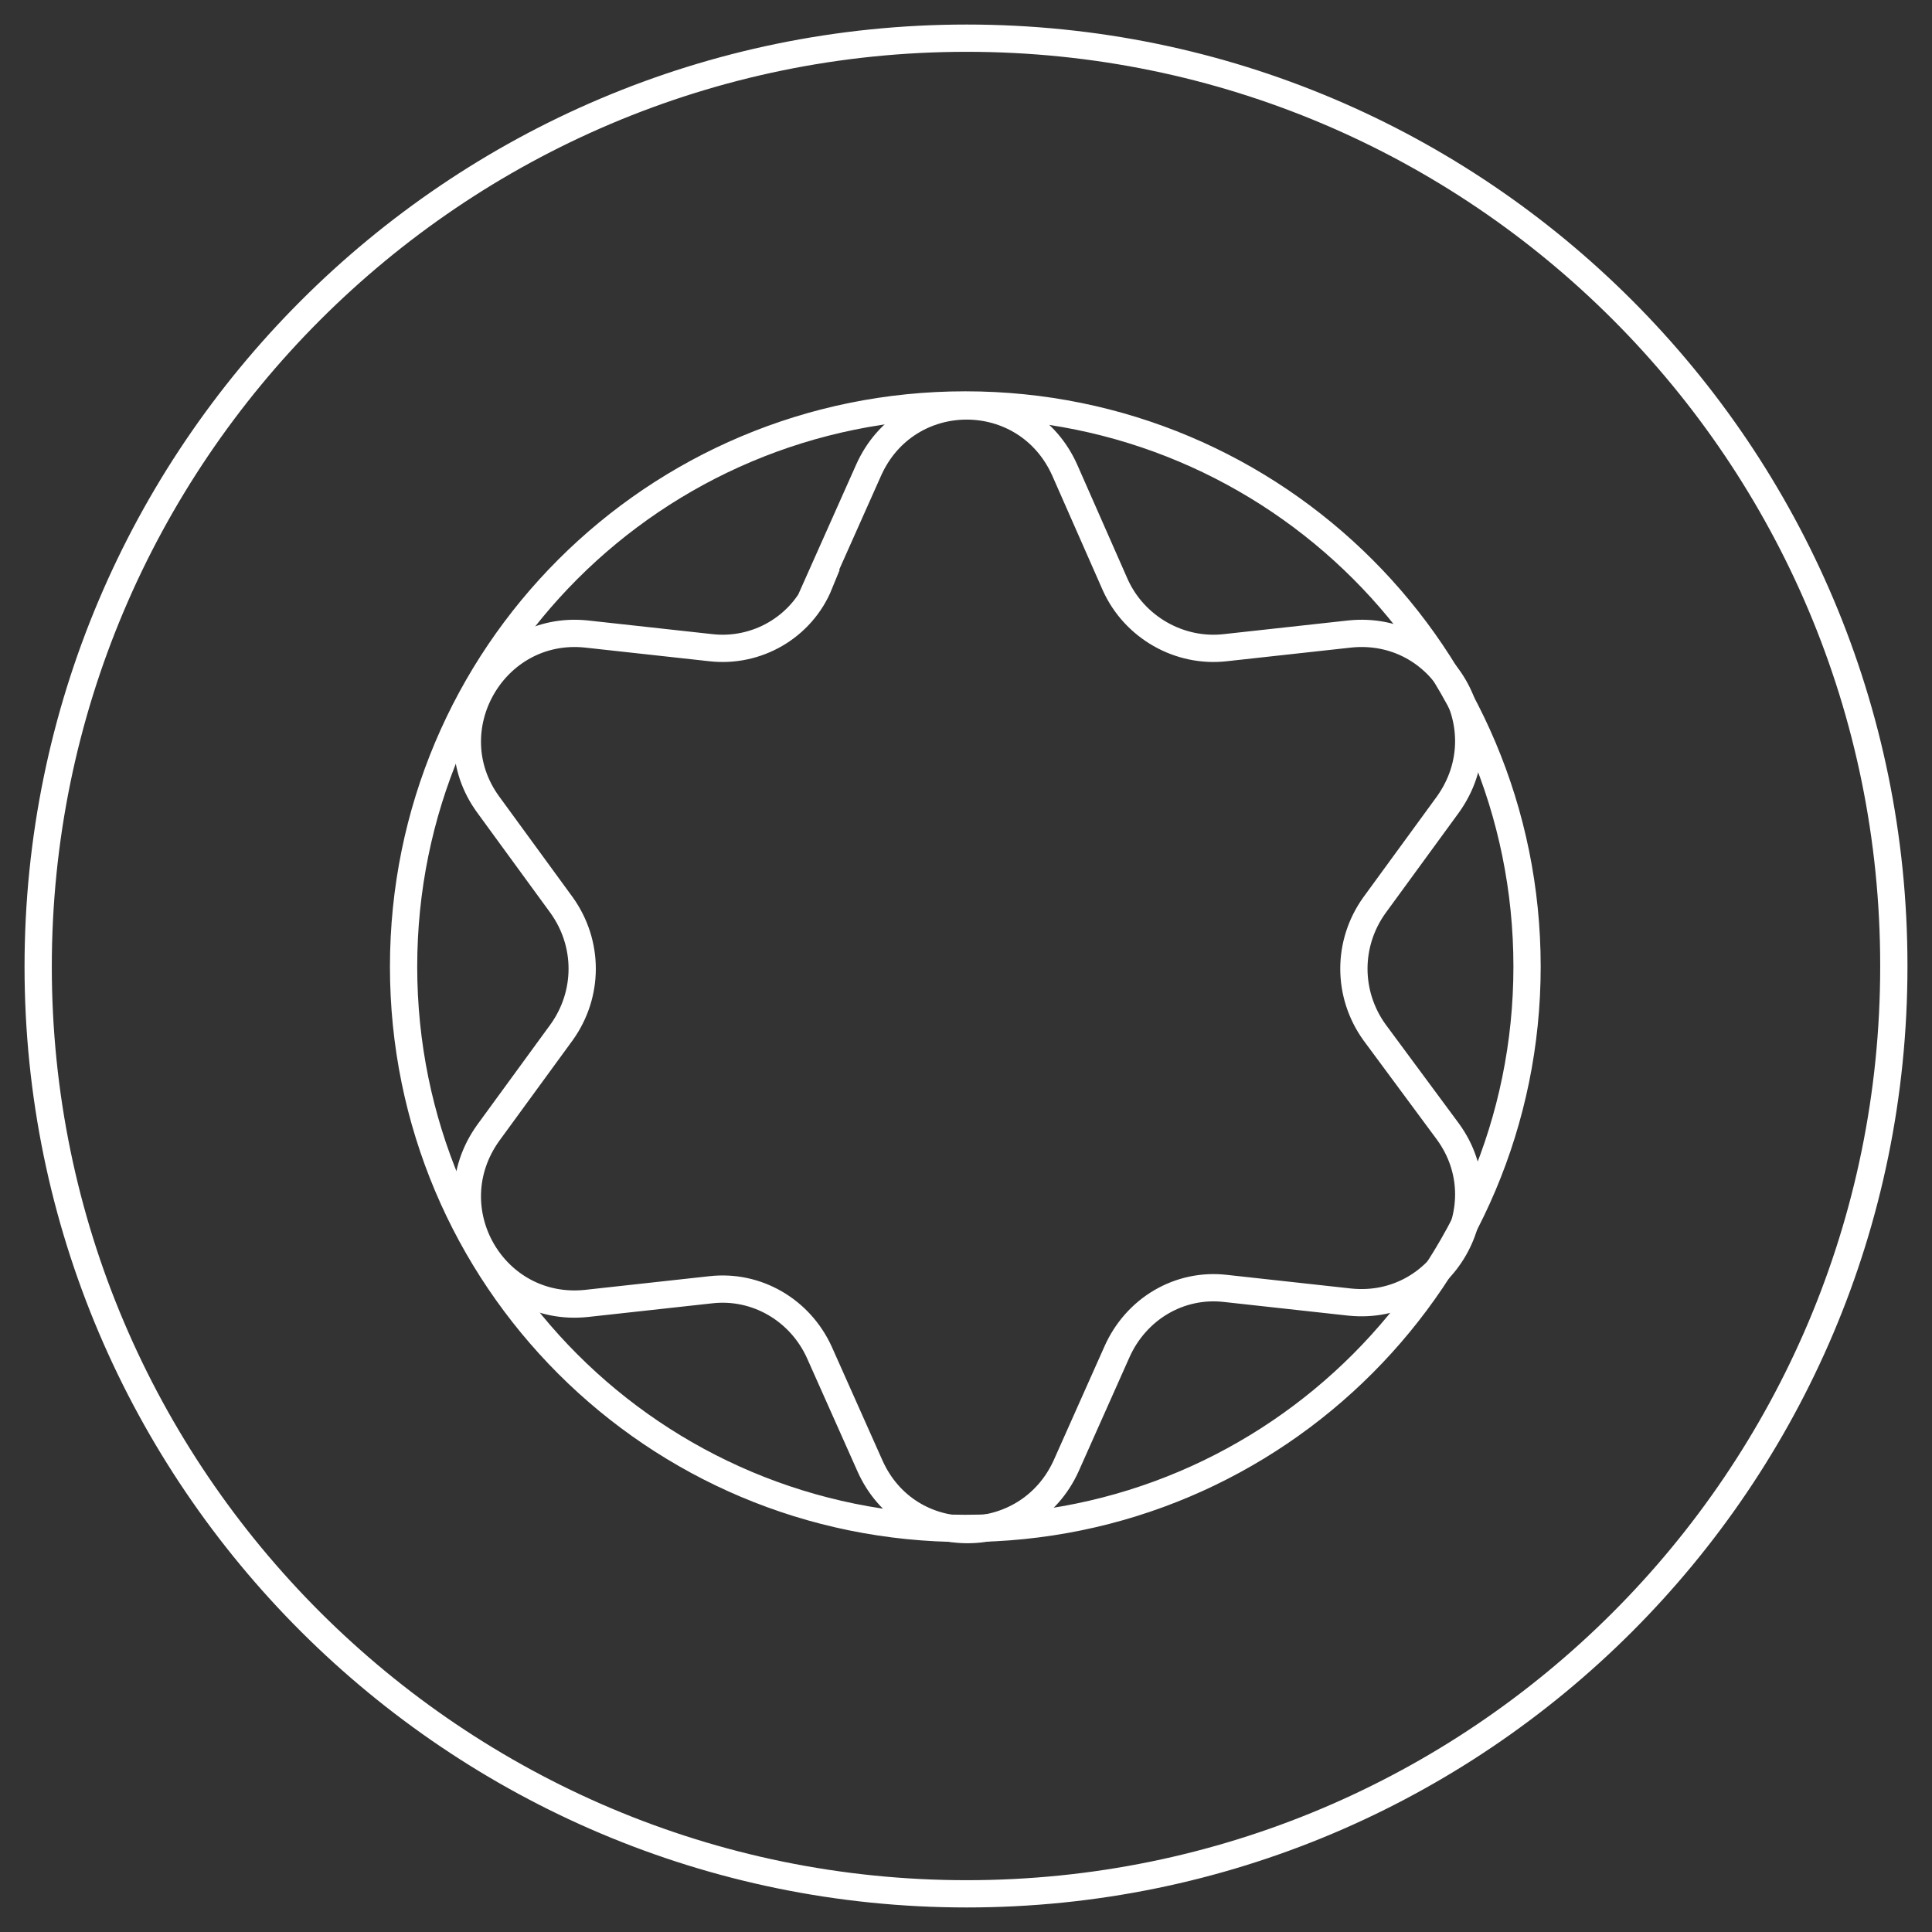<?xml version="1.0" encoding="UTF-8"?>
<svg id="Livello_1" xmlns="http://www.w3.org/2000/svg" version="1.1" viewBox="0 0 141.7 141.7">
  <rect x="0" y="0" width="141.7" height="141.7" fill="#333333" stroke="none"/>
  <!-- Generator: Adobe Illustrator 29.1.0, SVG Export Plug-In . SVG Version: 2.1.0 Build 142)  -->
  <defs>
    <style>
      .st0 {
        stroke-linecap: round;
      }

      .st0, .st1 {
        fill: none;
        stroke: #fff;
        stroke-miterlimit: 10;
        stroke-width: 2px;
      }
    </style>
  </defs>
  <path class="st0" d="M112,70.9c0,22.7-18.4,41.2-41.2,41.2s-41.2-18.4-41.2-41.2,18.4-41.2,41.2-41.2,41.2,18.4,41.2,41.2ZM138.9,70.9c0,37.6-30.5,68-68,68S2.8,108.4,2.8,70.9,33.3,2.8,70.9,2.8s68,30.5,68,68h0Z"/>
  <path class="st1" d="M60,42.8l3.7-8.3c2.8-6.3,11.6-6.3,14.4,0l3.7,8.4c1.4,3.1,4.7,5,8.1,4.6l9.1-1c6.8-.7,11.2,6.9,7.2,12.5l-5.4,7.4c-2,2.8-2,6.5,0,9.3l5.4,7.3c4,5.5-.4,13.2-7.2,12.5l-9.1-1c-3.4-.4-6.6,1.5-8,4.7l-3.7,8.3c-2.8,6.2-11.6,6.3-14.4,0l-3.7-8.3c-1.4-3.1-4.6-5-8-4.6l-9.1,1c-6.8.7-11.2-6.9-7.2-12.5l5.4-7.4c2-2.8,2-6.5,0-9.3l-5.4-7.4c-4-5.5.4-13.2,7.2-12.5l9.1,1c3.4.4,6.7-1.5,8-4.7h0Z"/>
</svg>